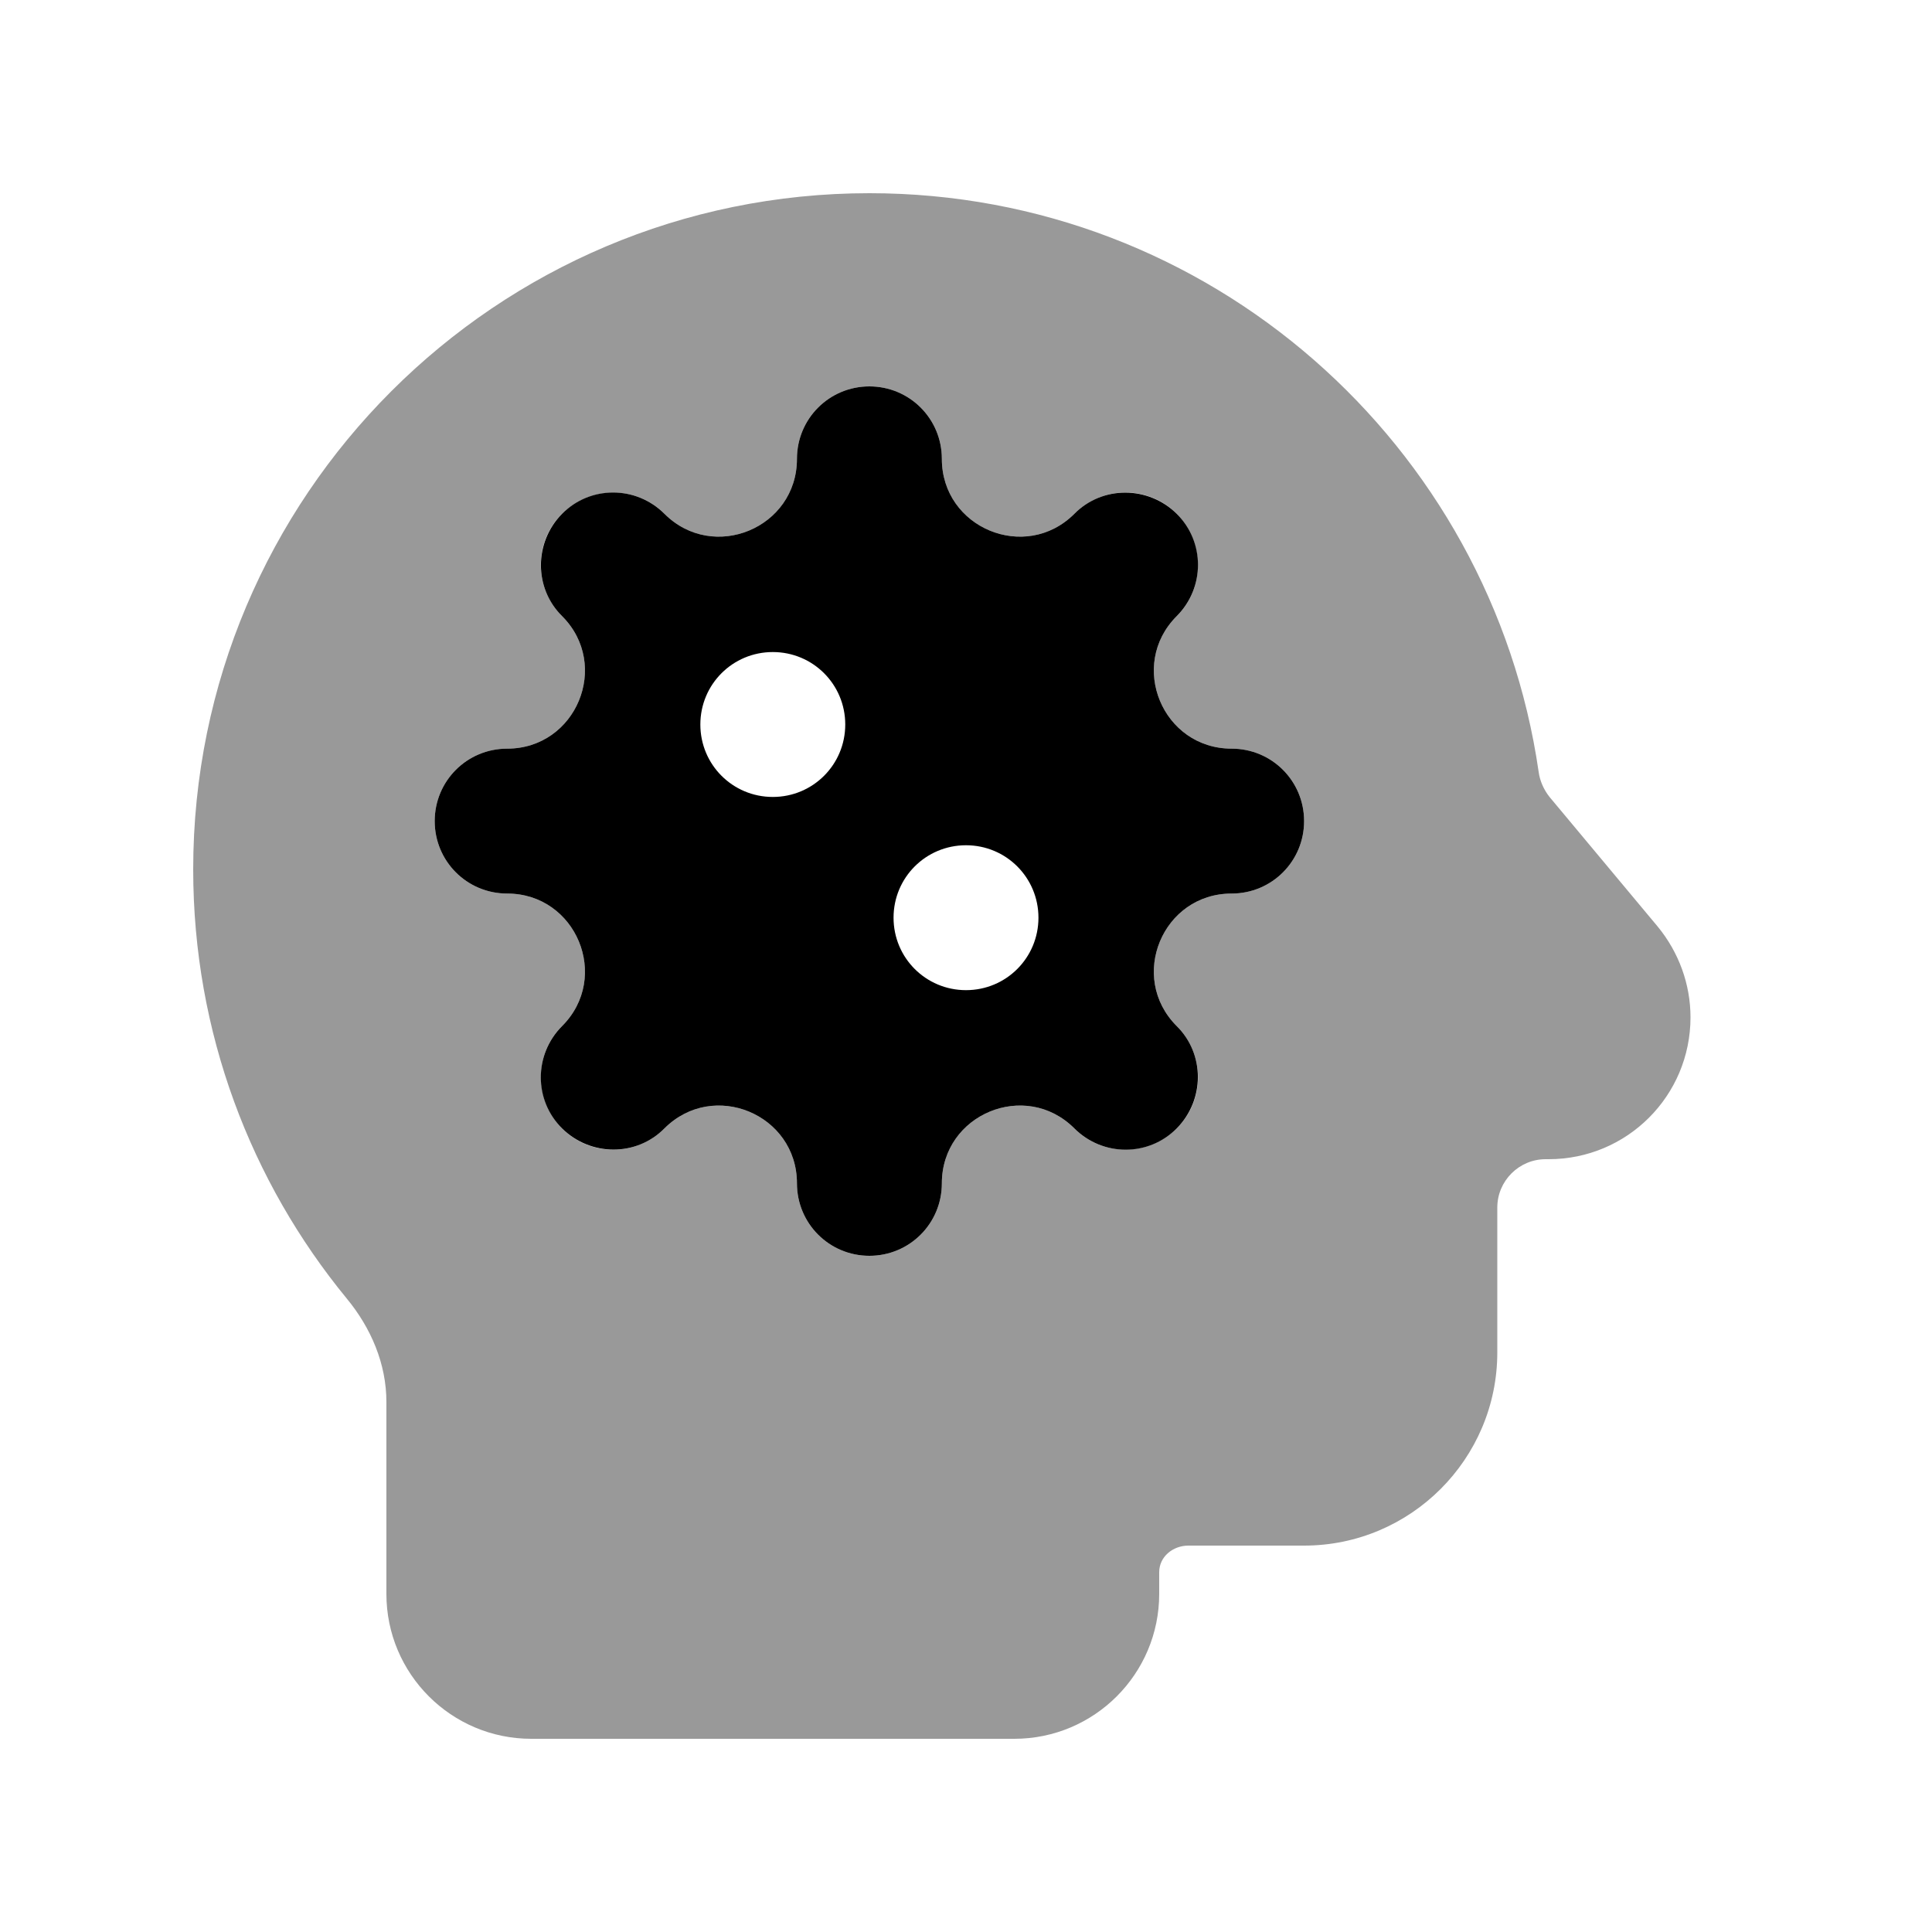 <svg xmlns="http://www.w3.org/2000/svg" viewBox="0 0 640 640"><!--! Font Awesome Pro 7.1.0 by @fontawesome - https://fontawesome.com License - https://fontawesome.com/license (Commercial License) Copyright 2025 Fonticons, Inc. --><path opacity=".4" fill="currentColor" d="M64 288C64 342 83.1 391.5 114.9 430.2C122.9 439.9 128 451.8 128 464.4L128 528C128 554.5 149.5 576 176 576L336 576C362.5 576 384 554.5 384 528L384 520.8C384 515.7 388.5 512 393.7 512L432 512C467.3 512 496 483.3 496 448L496 400C496 391.2 503.2 384 512 384L513 384C539 384 560 363 560 337C560 326 556.1 315.4 549.1 306.9L513.3 264C511.4 261.6 510.1 258.7 509.7 255.7C494 147.3 400.7 64 288 64C164.3 64 64 164.3 64 288zM144 272C144 258.7 154.7 248 168 248C190.9 248 202.4 220.3 186.2 204.1C176.8 194.7 176.8 179.5 186.2 170.2C195.6 160.9 210.8 160.8 220.1 170.2C236.3 186.4 264 174.9 264 152C264 138.7 274.7 128 288 128C301.3 128 312 138.7 312 152C312 174.9 339.7 186.4 355.9 170.2C365.3 160.8 380.5 160.8 389.8 170.2C399.1 179.6 399.2 194.8 389.8 204.1C373.6 220.3 385.1 248 408 248C421.3 248 432 258.7 432 272C432 285.3 421.3 296 408 296C385.1 296 373.6 323.7 389.8 339.9C399.2 349.3 399.2 364.5 389.8 373.8C380.4 383.1 365.2 383.2 355.9 373.8C339.7 357.6 312 369.1 312 392C312 405.3 301.3 416 288 416C274.7 416 264 405.3 264 392C264 369.1 236.3 357.6 220.1 373.8C210.7 383.2 195.5 383.2 186.2 373.8C176.9 364.4 176.8 349.2 186.2 339.9C202.4 323.7 190.9 296 168 296C154.7 296 144 285.3 144 272z"/><path fill="currentColor" d="M312 152C312 138.7 301.3 128 288 128C274.7 128 264 138.7 264 152C264 174.9 236.3 186.4 220.1 170.2C210.7 160.8 195.5 160.8 186.2 170.2C176.9 179.6 176.8 194.8 186.2 204.1C202.4 220.3 190.9 248 168 248C154.7 248 144 258.7 144 272C144 285.3 154.7 296 168 296C190.9 296 202.4 323.7 186.2 339.9C176.8 349.3 176.8 364.5 186.2 373.8C195.6 383.1 210.8 383.2 220.1 373.8C236.3 357.6 264 369.1 264 392C264 405.3 274.7 416 288 416C301.3 416 312 405.3 312 392C312 369.1 339.7 357.6 355.9 373.8C365.3 383.2 380.5 383.2 389.8 373.8C399.1 364.4 399.2 349.2 389.8 339.9C373.6 323.7 385.1 296 408 296C421.3 296 432 285.3 432 272C432 258.7 421.3 248 408 248C385.1 248 373.6 220.3 389.8 204.1C399.2 194.7 399.2 179.5 389.8 170.2C380.4 160.9 365.2 160.8 355.9 170.2C339.7 186.4 312 174.9 312 152zM232 240C232 226.7 242.7 216 256 216C269.3 216 280 226.7 280 240C280 253.3 269.3 264 256 264C242.7 264 232 253.3 232 240zM320 280C333.3 280 344 290.7 344 304C344 317.3 333.3 328 320 328C306.7 328 296 317.3 296 304C296 290.7 306.7 280 320 280z"/></svg>